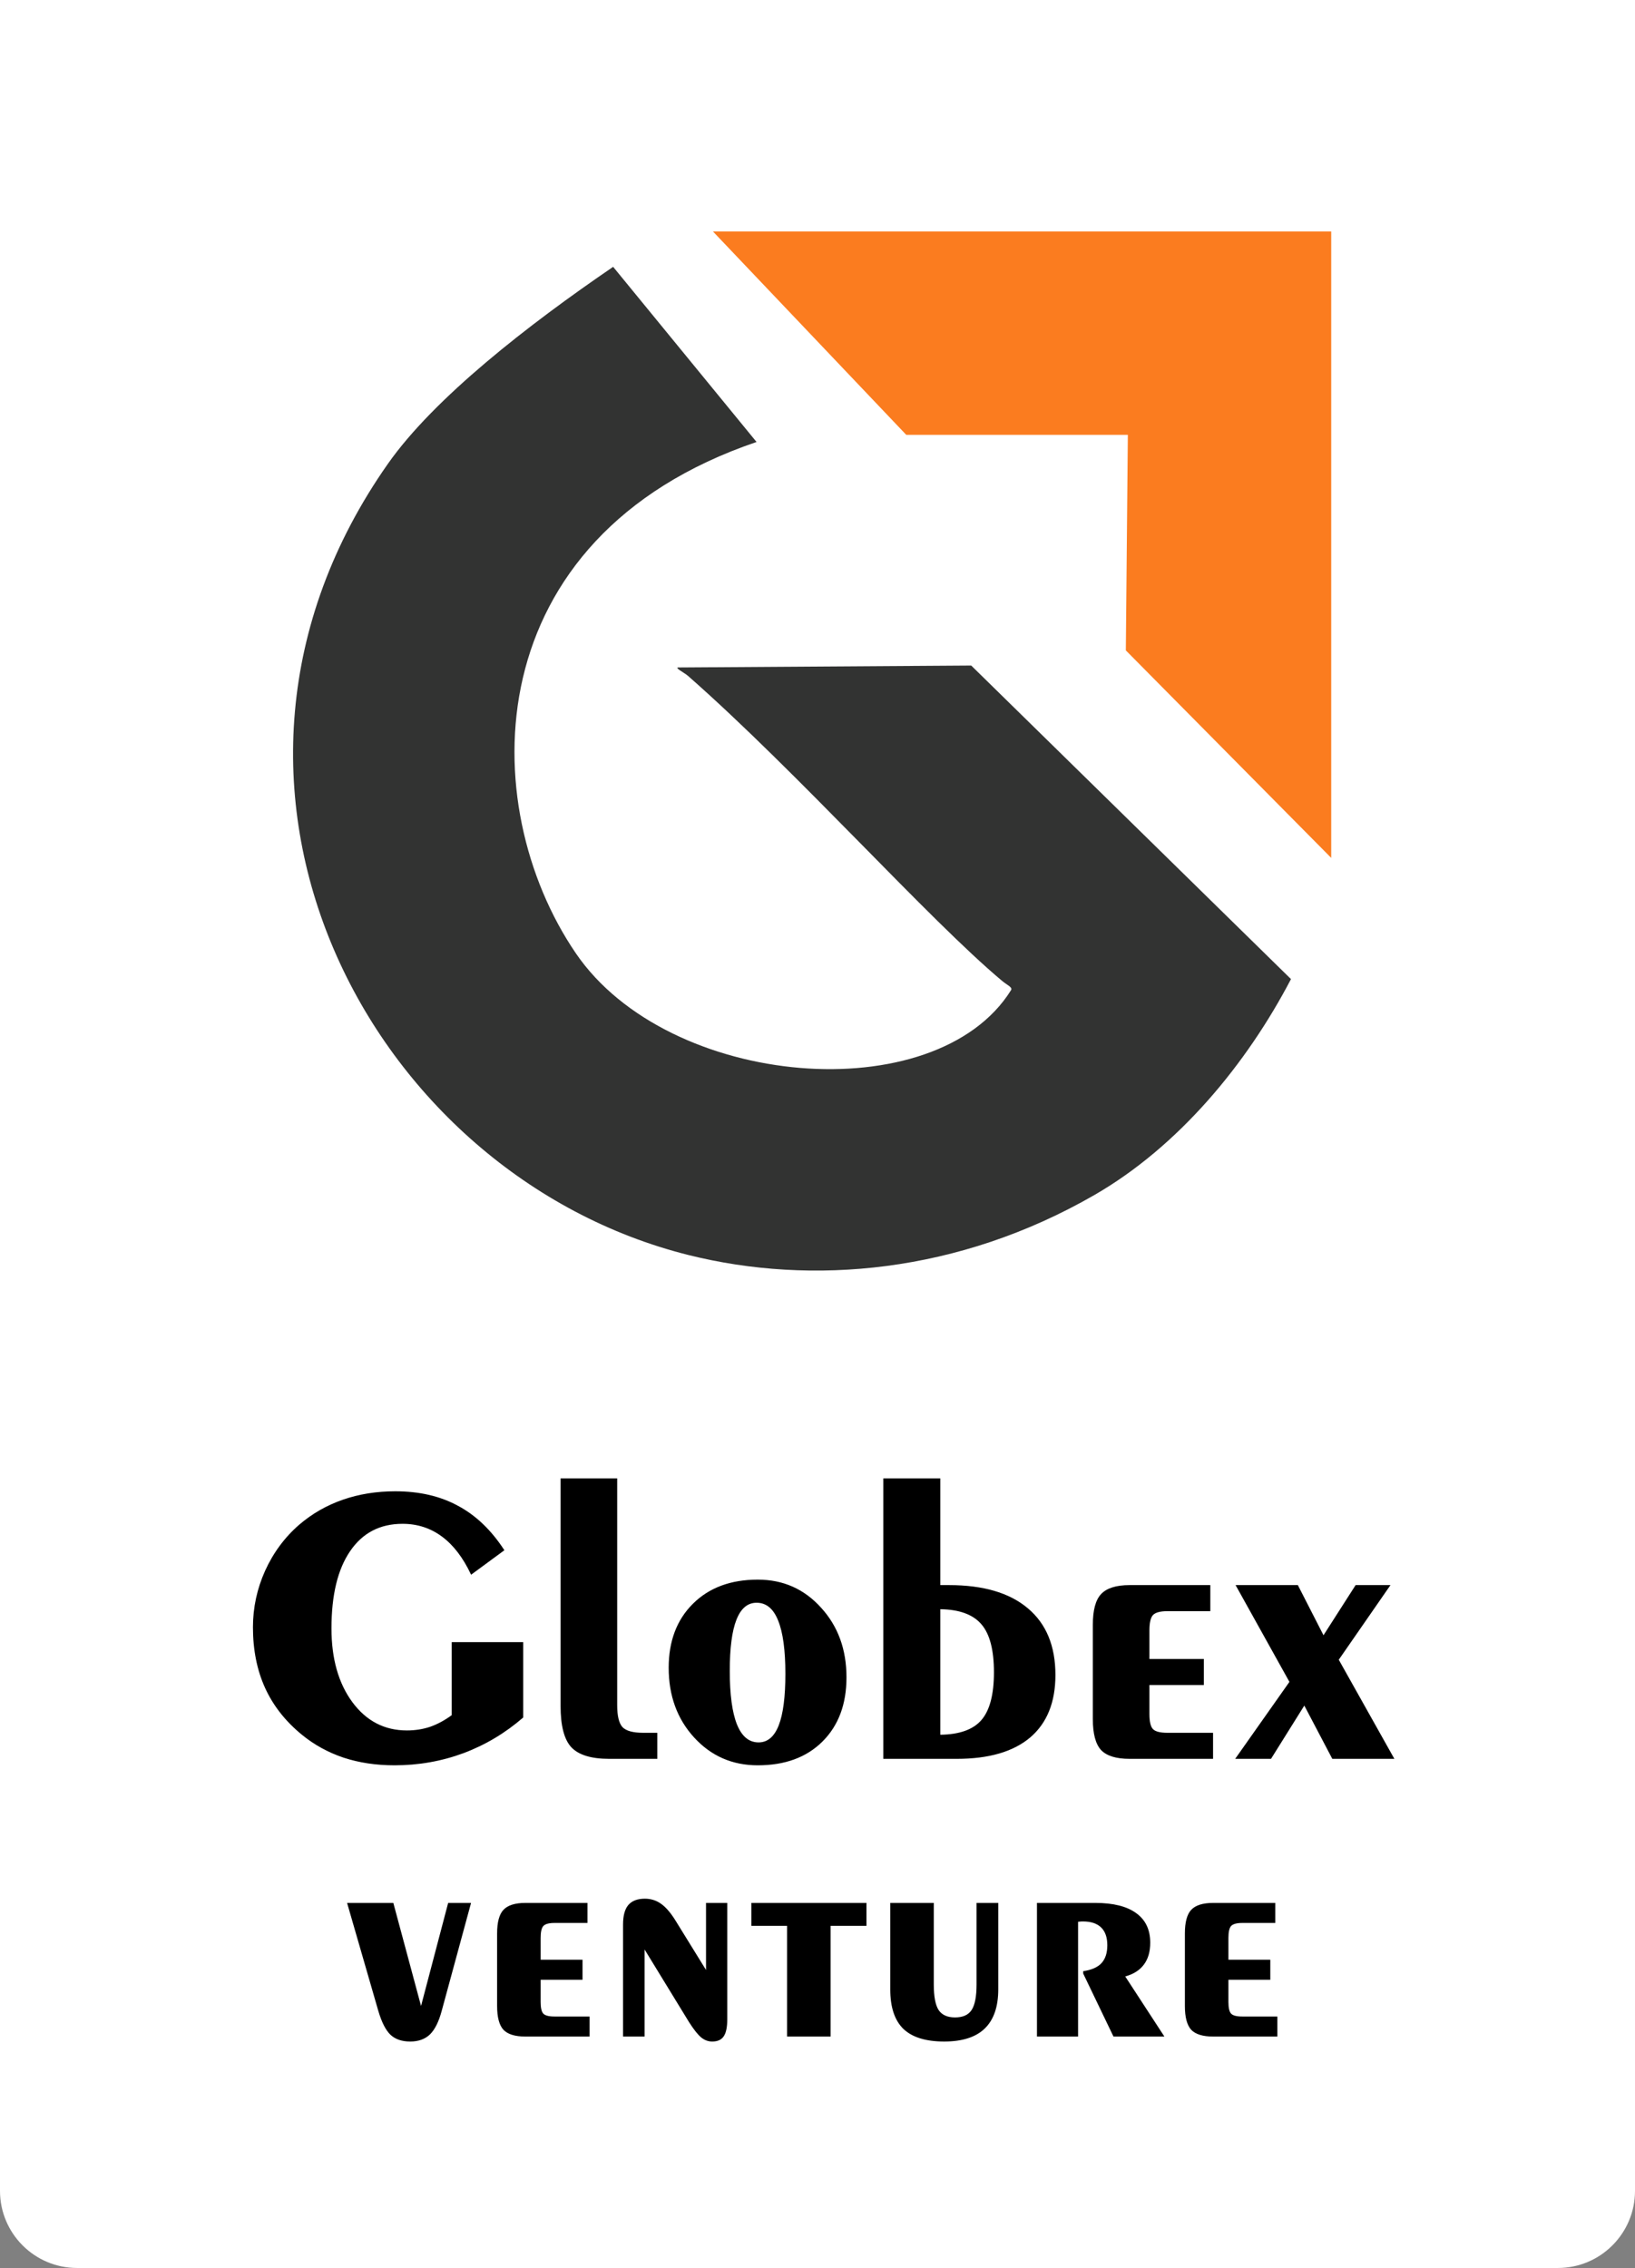 <svg xmlns="http://www.w3.org/2000/svg" width="106" height="147" viewBox="0 0 106 147" fill="none"><rect x="0" y="0" width="106" height="147" fill="#808080" stroke="none"/><path d="M0 0H106V142C106 144.761 103.761 147 101 147H5C2.239 147 0 144.761 0 142V0Z" fill="white"></path><path d="M39.751 17.295L49.048 28.647C30.829 34.841 30.776 52.179 37.331 61.785C43.346 70.596 60.666 71.992 65.545 64.181C65.665 63.989 65.319 63.869 64.972 63.58C60.208 59.6 51.695 50.033 44.597 43.801C44.39 43.618 43.702 43.267 43.976 43.262L62.966 43.137L83.697 63.46C80.82 68.965 76.416 74.307 70.945 77.459C62.124 82.536 52.629 83.339 44.645 81.347C23.947 76.179 10.531 50.861 25.155 30.052C28.149 25.794 34.236 21.058 39.751 17.295Z" fill="#323332"></path><path d="M46.219 15H86.305V55.606L72.99 42.156L73.12 28.186H58.755L46.219 15Z" fill="#FB7C1F"></path><path d="M33.919 111.321C32.759 112.328 31.469 113.099 30.047 113.632C28.625 114.157 27.135 114.419 25.578 114.419C24.385 114.419 23.285 114.254 22.277 113.924C21.27 113.585 20.369 113.09 19.573 112.438C18.507 111.567 17.711 110.555 17.186 109.404C16.662 108.253 16.399 106.941 16.399 105.469C16.399 104.199 16.662 102.98 17.186 101.812C17.72 100.636 18.46 99.637 19.408 98.816C20.238 98.106 21.177 97.568 22.227 97.204C23.276 96.84 24.41 96.658 25.629 96.658C27.186 96.658 28.54 96.971 29.691 97.598C30.851 98.216 31.854 99.176 32.7 100.479L30.542 102.066C30.026 100.966 29.395 100.141 28.65 99.591C27.906 99.041 27.055 98.766 26.099 98.766C24.634 98.766 23.5 99.358 22.696 100.543C21.892 101.719 21.49 103.387 21.49 105.545C21.49 107.508 21.943 109.104 22.849 110.331C23.754 111.55 24.931 112.159 26.378 112.159C26.92 112.159 27.427 112.079 27.901 111.918C28.375 111.749 28.837 111.499 29.285 111.169V106.434H33.919V111.321ZM40.013 110.521C40.013 111.215 40.127 111.689 40.355 111.943C40.592 112.189 41.041 112.312 41.701 112.312H42.615V114H39.492C38.333 114 37.516 113.75 37.042 113.251C36.577 112.752 36.344 111.859 36.344 110.572V95.82H40.013V110.521ZM50.918 108.49C50.918 106.958 50.761 105.807 50.448 105.037C50.144 104.267 49.678 103.882 49.052 103.882C48.468 103.882 48.032 104.25 47.744 104.986C47.456 105.714 47.312 106.819 47.312 108.3C47.312 109.84 47.469 111 47.782 111.778C48.095 112.549 48.561 112.934 49.179 112.934C49.763 112.934 50.199 112.565 50.486 111.829C50.774 111.093 50.918 109.98 50.918 108.49ZM49.128 114.419C47.477 114.419 46.102 113.818 45.002 112.616C43.902 111.414 43.352 109.908 43.352 108.097C43.352 106.37 43.876 104.986 44.926 103.945C45.975 102.904 47.376 102.384 49.128 102.384C50.77 102.384 52.137 102.989 53.228 104.199C54.329 105.401 54.879 106.908 54.879 108.719C54.879 110.462 54.358 111.85 53.317 112.883C52.285 113.907 50.888 114.419 49.128 114.419ZM60.96 104.301V112.438C62.204 112.422 63.093 112.104 63.626 111.486C64.168 110.86 64.439 109.827 64.439 108.389C64.439 106.941 64.168 105.905 63.626 105.278C63.084 104.644 62.196 104.318 60.96 104.301ZM57.266 95.82H60.96V102.739H61.531C63.757 102.739 65.463 103.243 66.647 104.25C67.832 105.249 68.425 106.688 68.425 108.566C68.425 110.335 67.879 111.685 66.787 112.616C65.695 113.539 64.108 114 62.026 114H57.266V95.82ZM73.236 114C72.365 114 71.747 113.81 71.383 113.429C71.027 113.039 70.85 112.371 70.85 111.423V105.316C70.85 104.368 71.027 103.704 71.383 103.323C71.747 102.934 72.365 102.739 73.236 102.739H78.467V104.428H75.686C75.221 104.428 74.908 104.512 74.747 104.682C74.595 104.851 74.519 105.185 74.519 105.685V107.525H78.048V109.214H74.519V111.093C74.519 111.584 74.595 111.91 74.747 112.07C74.899 112.231 75.213 112.312 75.686 112.312H78.644V114H73.236ZM80.079 114L83.596 109.011L80.105 102.739H84.142L85.805 105.989L87.887 102.739H90.147L86.795 107.576L90.4 114H86.376L84.561 110.547L82.402 114H80.079ZM30.539 123.338L28.635 130.34C28.446 131.043 28.192 131.551 27.873 131.863C27.554 132.169 27.128 132.322 26.594 132.322C26.053 132.322 25.627 132.176 25.314 131.883C25.009 131.59 24.748 131.082 24.533 130.359L22.502 123.338H25.5L27.297 130.018L29.055 123.338H30.539ZM34.065 132C33.394 132 32.919 131.854 32.639 131.561C32.365 131.261 32.228 130.747 32.228 130.018V125.32C32.228 124.591 32.365 124.08 32.639 123.787C32.919 123.488 33.394 123.338 34.065 123.338H38.088V124.637H35.949C35.591 124.637 35.35 124.702 35.227 124.832C35.109 124.962 35.051 125.219 35.051 125.604V127.02H37.766V128.318H35.051V129.764C35.051 130.141 35.109 130.392 35.227 130.516C35.344 130.639 35.585 130.701 35.949 130.701H38.225V132H34.065ZM41.789 126.355V132H40.393V124.744C40.393 124.165 40.507 123.742 40.734 123.475C40.969 123.201 41.327 123.064 41.809 123.064C42.206 123.064 42.56 123.178 42.873 123.406C43.185 123.628 43.505 124.005 43.83 124.539L45.773 127.684V123.338H47.15V130.877C47.15 131.398 47.072 131.769 46.916 131.99C46.766 132.212 46.519 132.322 46.174 132.322C45.913 132.322 45.676 132.234 45.461 132.059C45.246 131.883 44.982 131.551 44.67 131.062L41.789 126.355ZM51.027 132V124.822H48.713V123.338H56.174V124.822H53.85V132H51.027ZM57.717 123.338H60.539V128.621C60.539 129.402 60.643 129.956 60.852 130.281C61.066 130.6 61.421 130.76 61.916 130.76C62.424 130.76 62.782 130.6 62.99 130.281C63.205 129.956 63.312 129.402 63.312 128.621V123.338H64.719V128.943C64.719 130.07 64.426 130.916 63.84 131.482C63.26 132.042 62.385 132.322 61.213 132.322C60.022 132.322 59.139 132.049 58.566 131.502C58 130.949 57.717 130.096 57.717 128.943V123.338ZM67.228 132V123.338H71.008C72.173 123.338 73.059 123.559 73.664 124.002C74.269 124.438 74.572 125.076 74.572 125.916C74.572 126.495 74.436 126.967 74.162 127.332C73.895 127.697 73.492 127.954 72.951 128.104L75.49 132H72.189L70.227 127.918V127.762C70.767 127.684 71.161 127.511 71.408 127.244C71.662 126.971 71.789 126.583 71.789 126.082C71.789 125.574 71.656 125.19 71.389 124.93C71.122 124.669 70.728 124.539 70.207 124.539C70.129 124.539 70.067 124.542 70.022 124.549C69.976 124.549 69.934 124.552 69.894 124.559V132H67.228ZM78.654 132C77.984 132 77.508 131.854 77.228 131.561C76.955 131.261 76.818 130.747 76.818 130.018V125.32C76.818 124.591 76.955 124.08 77.228 123.787C77.508 123.488 77.984 123.338 78.654 123.338H82.678V124.637H80.539C80.181 124.637 79.94 124.702 79.816 124.832C79.699 124.962 79.641 125.219 79.641 125.604V127.02H82.356V128.318H79.641V129.764C79.641 130.141 79.699 130.392 79.816 130.516C79.934 130.639 80.174 130.701 80.539 130.701H82.814V132H78.654Z" fill="black"></path></svg>